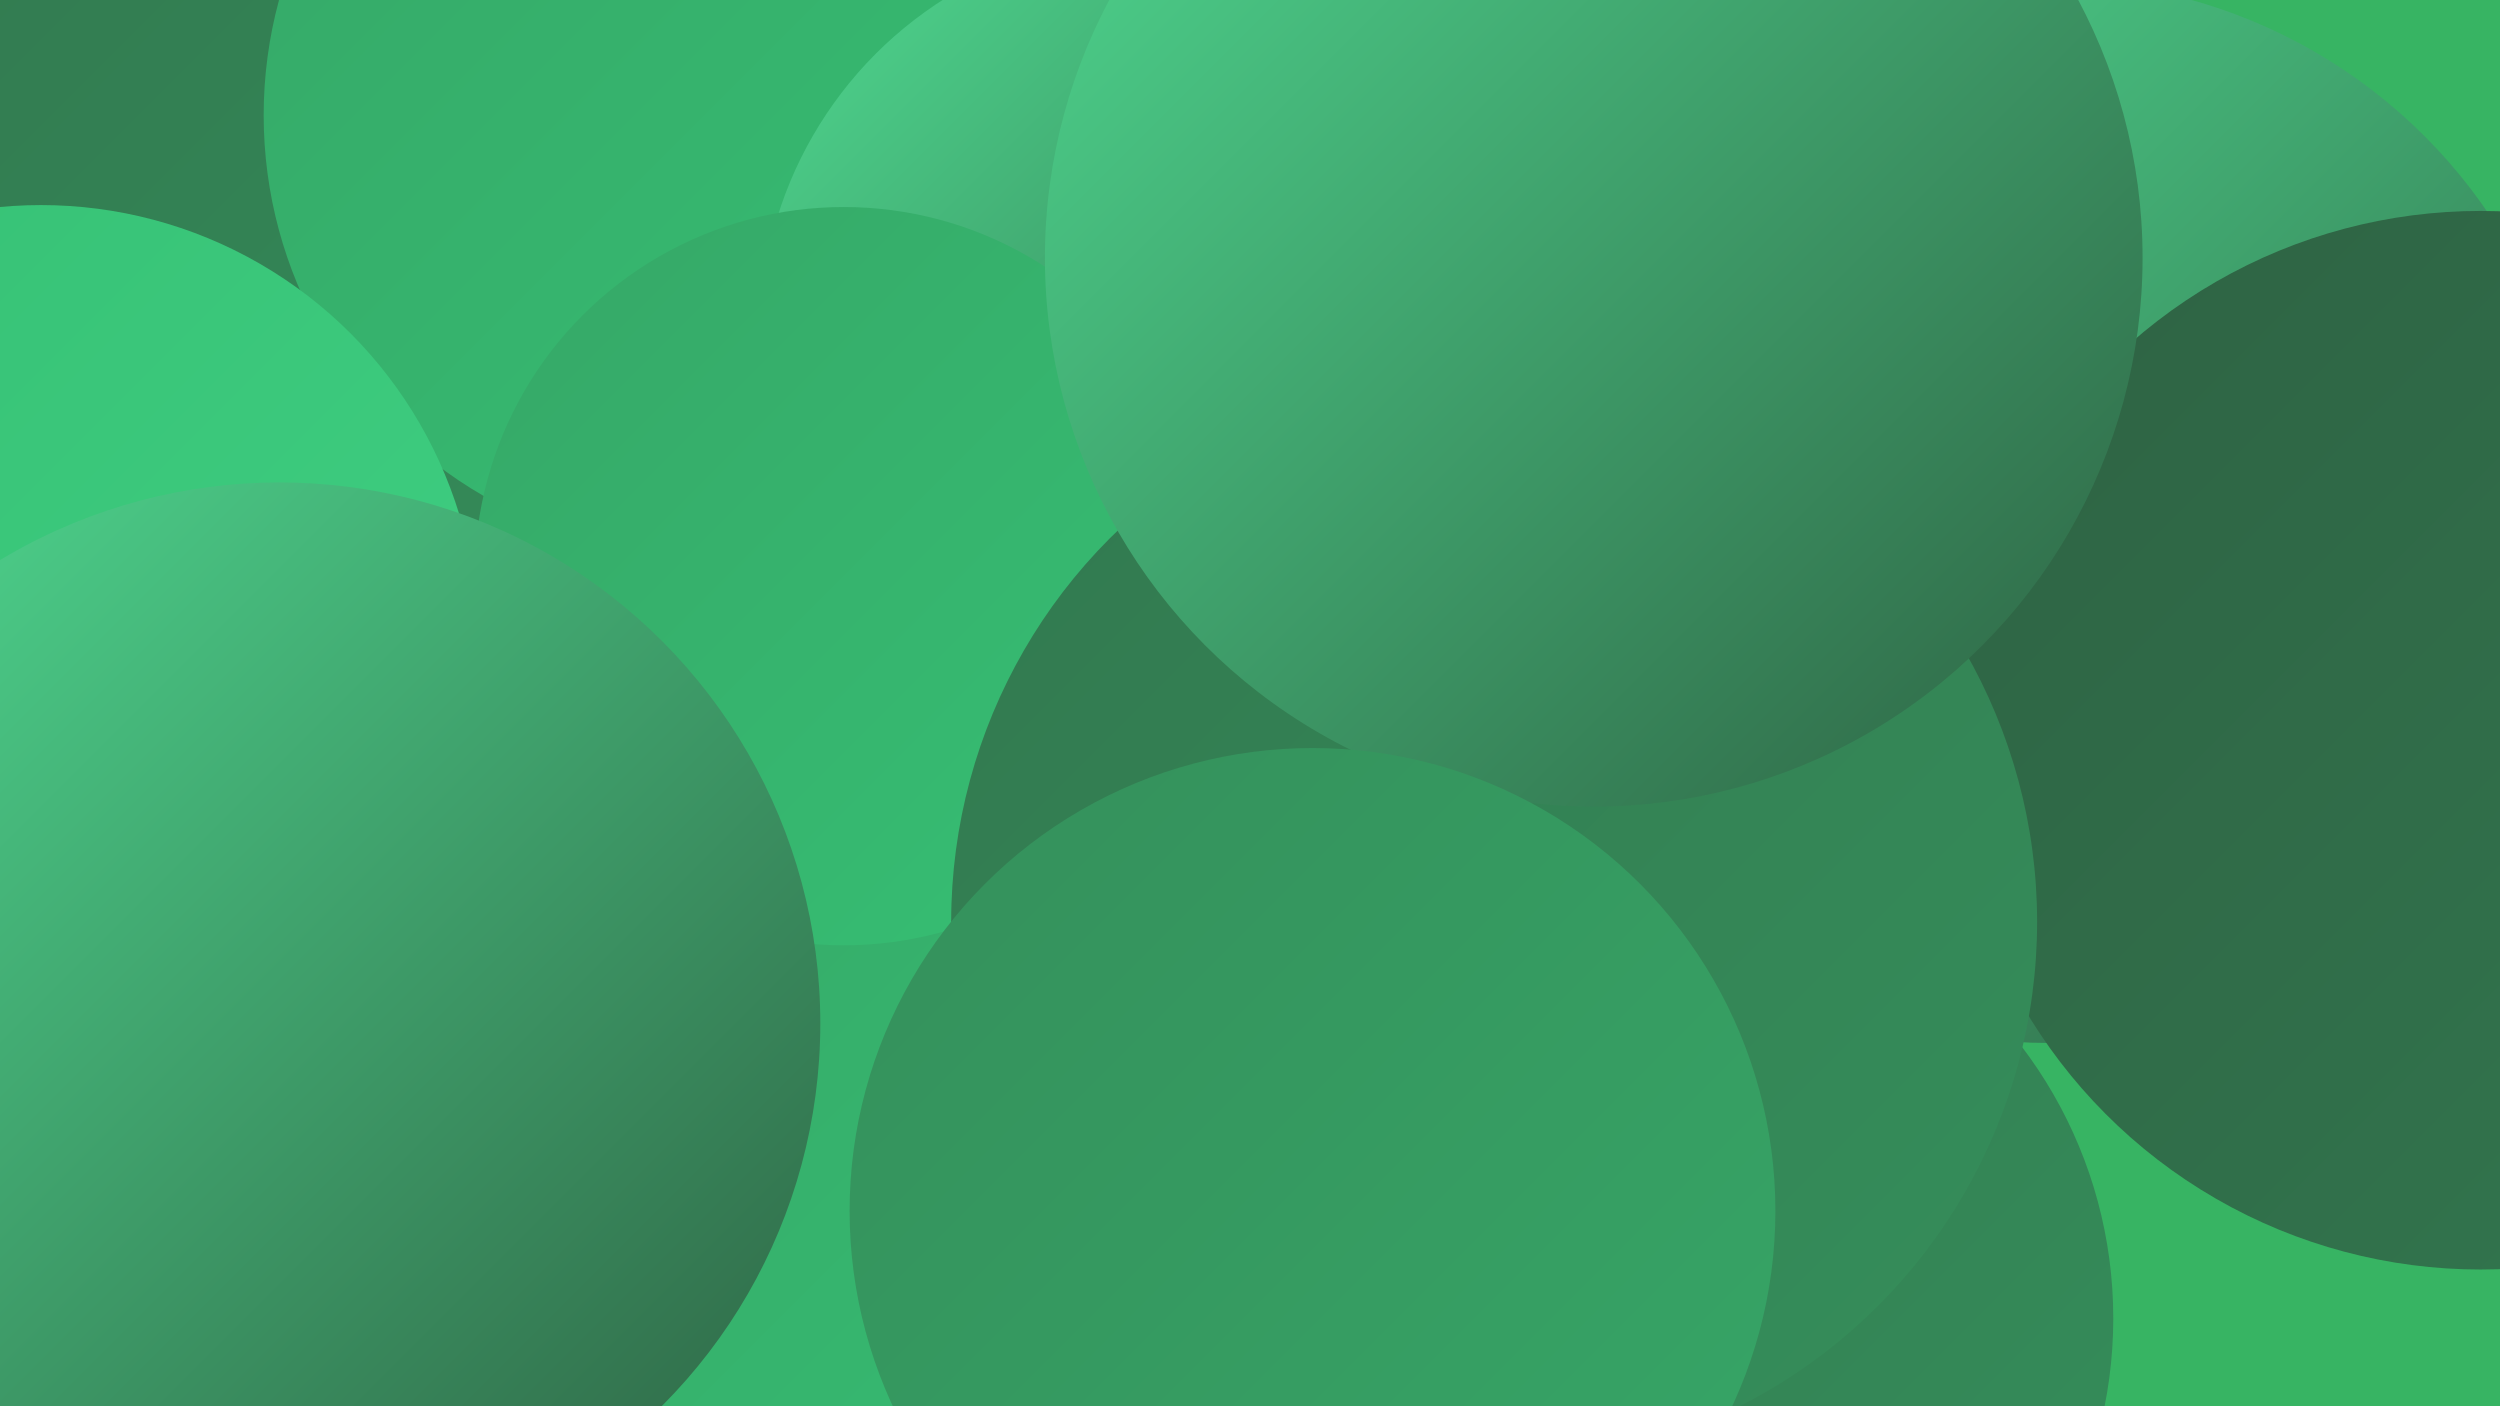 <?xml version="1.0" encoding="UTF-8"?><svg width="1280" height="720" xmlns="http://www.w3.org/2000/svg"><defs><linearGradient id="grad0" x1="0%" y1="0%" x2="100%" y2="100%"><stop offset="0%" style="stop-color:#2e6243;stop-opacity:1" /><stop offset="100%" style="stop-color:#32784f;stop-opacity:1" /></linearGradient><linearGradient id="grad1" x1="0%" y1="0%" x2="100%" y2="100%"><stop offset="0%" style="stop-color:#32784f;stop-opacity:1" /><stop offset="100%" style="stop-color:#358f5b;stop-opacity:1" /></linearGradient><linearGradient id="grad2" x1="0%" y1="0%" x2="100%" y2="100%"><stop offset="0%" style="stop-color:#358f5b;stop-opacity:1" /><stop offset="100%" style="stop-color:#36a767;stop-opacity:1" /></linearGradient><linearGradient id="grad3" x1="0%" y1="0%" x2="100%" y2="100%"><stop offset="0%" style="stop-color:#36a767;stop-opacity:1" /><stop offset="100%" style="stop-color:#36c074;stop-opacity:1" /></linearGradient><linearGradient id="grad4" x1="0%" y1="0%" x2="100%" y2="100%"><stop offset="0%" style="stop-color:#36c074;stop-opacity:1" /><stop offset="100%" style="stop-color:#40d083;stop-opacity:1" /></linearGradient><linearGradient id="grad5" x1="0%" y1="0%" x2="100%" y2="100%"><stop offset="0%" style="stop-color:#40d083;stop-opacity:1" /><stop offset="100%" style="stop-color:#4fda91;stop-opacity:1" /></linearGradient><linearGradient id="grad6" x1="0%" y1="0%" x2="100%" y2="100%"><stop offset="0%" style="stop-color:#4fda91;stop-opacity:1" /><stop offset="100%" style="stop-color:#2e6243;stop-opacity:1" /></linearGradient></defs><rect width="1280" height="720" fill="#37b463" /><circle cx="766" cy="629" r="215" fill="url(#grad3)" /><circle cx="852" cy="675" r="230" fill="url(#grad1)" /><circle cx="147" cy="160" r="253" fill="url(#grad1)" /><circle cx="360" cy="59" r="225" fill="url(#grad3)" /><circle cx="848" cy="58" r="255" fill="url(#grad5)" /><circle cx="1049" cy="262" r="272" fill="url(#grad6)" /><circle cx="592" cy="171" r="203" fill="url(#grad6)" /><circle cx="82" cy="551" r="273" fill="url(#grad1)" /><circle cx="415" cy="659" r="240" fill="url(#grad3)" /><circle cx="27" cy="452" r="243" fill="url(#grad6)" /><circle cx="682" cy="594" r="214" fill="url(#grad5)" /><circle cx="23" cy="703" r="286" fill="url(#grad0)" /><circle cx="432" cy="295" r="189" fill="url(#grad3)" /><circle cx="1270" cy="379" r="271" fill="url(#grad0)" /><circle cx="809" cy="425" r="210" fill="url(#grad1)" /><circle cx="765" cy="472" r="278" fill="url(#grad1)" /><circle cx="21" cy="329" r="224" fill="url(#grad4)" /><circle cx="816" cy="132" r="281" fill="url(#grad6)" /><circle cx="143" cy="524" r="277" fill="url(#grad6)" /><circle cx="672" cy="620" r="237" fill="url(#grad2)" /></svg>